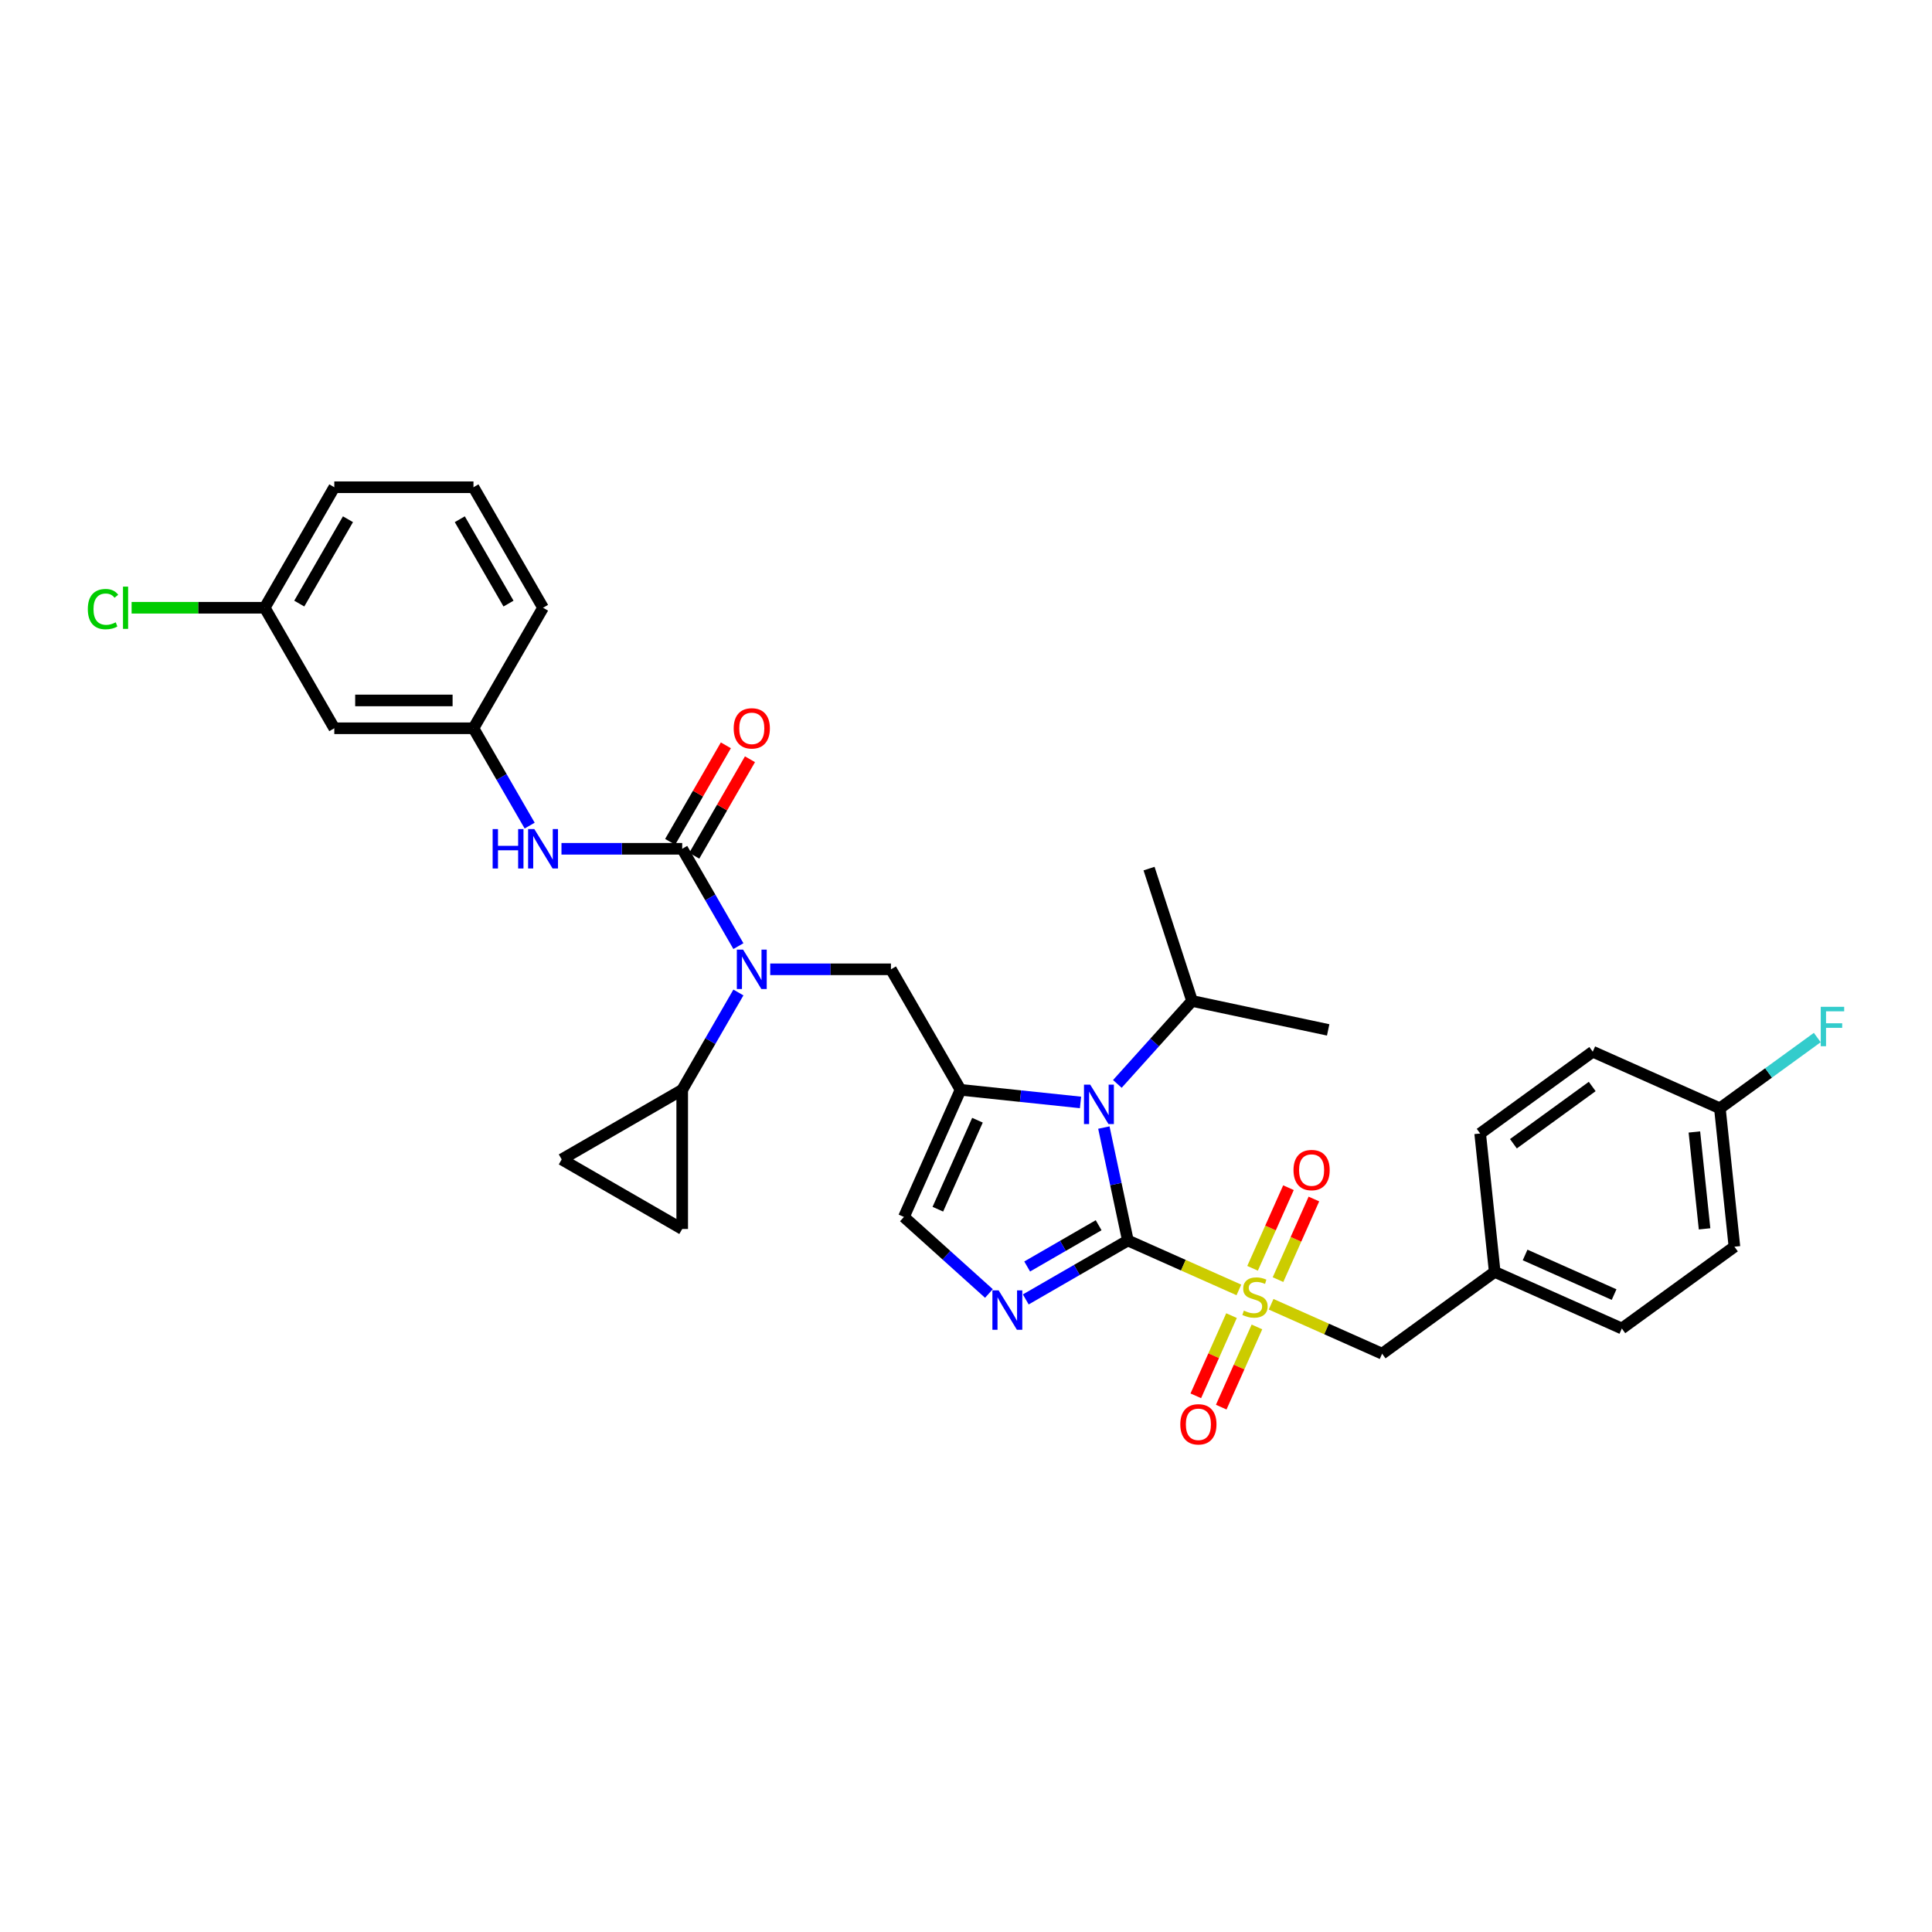 <?xml version='1.0' encoding='iso-8859-1'?>
<svg version='1.1' baseProfile='full'
              xmlns='http://www.w3.org/2000/svg'
                      xmlns:rdkit='http://www.rdkit.org/xml'
                      xmlns:xlink='http://www.w3.org/1999/xlink'
                  xml:space='preserve'
width='1000px' height='1000px' viewBox='0 0 1000 1000'>
<!-- END OF HEADER -->
<rect style='opacity:1.0;fill:#FFFFFF;stroke:none' width='1000' height='1000' x='0' y='0'> </rect>
<path class='bond-0' d='M 583.781,642.076 L 612.512,654.868' style='fill:none;fill-rule:evenodd;stroke:#000000;stroke-width:6px;stroke-linecap:butt;stroke-linejoin:miter;stroke-opacity:1' />
<path class='bond-0' d='M 612.512,654.868 L 641.243,667.66' style='fill:none;fill-rule:evenodd;stroke:#CCCC00;stroke-width:6px;stroke-linecap:butt;stroke-linejoin:miter;stroke-opacity:1' />
<path class='bond-2' d='M 583.781,642.076 L 577.568,612.849' style='fill:none;fill-rule:evenodd;stroke:#000000;stroke-width:6px;stroke-linecap:butt;stroke-linejoin:miter;stroke-opacity:1' />
<path class='bond-2' d='M 577.568,612.849 L 571.356,583.621' style='fill:none;fill-rule:evenodd;stroke:#0000FF;stroke-width:6px;stroke-linecap:butt;stroke-linejoin:miter;stroke-opacity:1' />
<path class='bond-3' d='M 583.781,642.076 L 557.359,657.331' style='fill:none;fill-rule:evenodd;stroke:#000000;stroke-width:6px;stroke-linecap:butt;stroke-linejoin:miter;stroke-opacity:1' />
<path class='bond-3' d='M 557.359,657.331 L 530.938,672.585' style='fill:none;fill-rule:evenodd;stroke:#0000FF;stroke-width:6px;stroke-linecap:butt;stroke-linejoin:miter;stroke-opacity:1' />
<path class='bond-3' d='M 568.651,634.177 L 550.156,644.855' style='fill:none;fill-rule:evenodd;stroke:#000000;stroke-width:6px;stroke-linecap:butt;stroke-linejoin:miter;stroke-opacity:1' />
<path class='bond-3' d='M 550.156,644.855 L 531.661,655.533' style='fill:none;fill-rule:evenodd;stroke:#0000FF;stroke-width:6px;stroke-linecap:butt;stroke-linejoin:miter;stroke-opacity:1' />
<path class='bond-12' d='M 657.925,675.087 L 686.656,687.879' style='fill:none;fill-rule:evenodd;stroke:#CCCC00;stroke-width:6px;stroke-linecap:butt;stroke-linejoin:miter;stroke-opacity:1' />
<path class='bond-12' d='M 686.656,687.879 L 715.386,700.671' style='fill:none;fill-rule:evenodd;stroke:#000000;stroke-width:6px;stroke-linecap:butt;stroke-linejoin:miter;stroke-opacity:1' />
<path class='bond-13' d='M 661.494,662.332 L 670.783,641.469' style='fill:none;fill-rule:evenodd;stroke:#CCCC00;stroke-width:6px;stroke-linecap:butt;stroke-linejoin:miter;stroke-opacity:1' />
<path class='bond-13' d='M 670.783,641.469 L 680.072,620.605' style='fill:none;fill-rule:evenodd;stroke:#FF0000;stroke-width:6px;stroke-linecap:butt;stroke-linejoin:miter;stroke-opacity:1' />
<path class='bond-13' d='M 648.333,656.473 L 657.622,635.609' style='fill:none;fill-rule:evenodd;stroke:#CCCC00;stroke-width:6px;stroke-linecap:butt;stroke-linejoin:miter;stroke-opacity:1' />
<path class='bond-13' d='M 657.622,635.609 L 666.911,614.746' style='fill:none;fill-rule:evenodd;stroke:#FF0000;stroke-width:6px;stroke-linecap:butt;stroke-linejoin:miter;stroke-opacity:1' />
<path class='bond-14' d='M 637.43,680.963 L 628.189,701.718' style='fill:none;fill-rule:evenodd;stroke:#CCCC00;stroke-width:6px;stroke-linecap:butt;stroke-linejoin:miter;stroke-opacity:1' />
<path class='bond-14' d='M 628.189,701.718 L 618.948,722.474' style='fill:none;fill-rule:evenodd;stroke:#FF0000;stroke-width:6px;stroke-linecap:butt;stroke-linejoin:miter;stroke-opacity:1' />
<path class='bond-14' d='M 650.59,686.822 L 641.349,707.578' style='fill:none;fill-rule:evenodd;stroke:#CCCC00;stroke-width:6px;stroke-linecap:butt;stroke-linejoin:miter;stroke-opacity:1' />
<path class='bond-14' d='M 641.349,707.578 L 632.108,728.333' style='fill:none;fill-rule:evenodd;stroke:#FF0000;stroke-width:6px;stroke-linecap:butt;stroke-linejoin:miter;stroke-opacity:1' />
<path class='bond-1' d='M 497.169,564.091 L 528.219,567.355' style='fill:none;fill-rule:evenodd;stroke:#000000;stroke-width:6px;stroke-linecap:butt;stroke-linejoin:miter;stroke-opacity:1' />
<path class='bond-1' d='M 528.219,567.355 L 559.268,570.618' style='fill:none;fill-rule:evenodd;stroke:#0000FF;stroke-width:6px;stroke-linecap:butt;stroke-linejoin:miter;stroke-opacity:1' />
<path class='bond-7' d='M 497.169,564.091 L 461.154,501.711' style='fill:none;fill-rule:evenodd;stroke:#000000;stroke-width:6px;stroke-linecap:butt;stroke-linejoin:miter;stroke-opacity:1' />
<path class='bond-33' d='M 497.169,564.091 L 467.872,629.894' style='fill:none;fill-rule:evenodd;stroke:#000000;stroke-width:6px;stroke-linecap:butt;stroke-linejoin:miter;stroke-opacity:1' />
<path class='bond-33' d='M 505.935,579.821 L 485.427,625.883' style='fill:none;fill-rule:evenodd;stroke:#000000;stroke-width:6px;stroke-linecap:butt;stroke-linejoin:miter;stroke-opacity:1' />
<path class='bond-17' d='M 578.342,561.029 L 597.672,539.56' style='fill:none;fill-rule:evenodd;stroke:#0000FF;stroke-width:6px;stroke-linecap:butt;stroke-linejoin:miter;stroke-opacity:1' />
<path class='bond-17' d='M 597.672,539.56 L 617.002,518.092' style='fill:none;fill-rule:evenodd;stroke:#000000;stroke-width:6px;stroke-linecap:butt;stroke-linejoin:miter;stroke-opacity:1' />
<path class='bond-6' d='M 511.864,669.505 L 489.868,649.699' style='fill:none;fill-rule:evenodd;stroke:#0000FF;stroke-width:6px;stroke-linecap:butt;stroke-linejoin:miter;stroke-opacity:1' />
<path class='bond-6' d='M 489.868,649.699 L 467.872,629.894' style='fill:none;fill-rule:evenodd;stroke:#000000;stroke-width:6px;stroke-linecap:butt;stroke-linejoin:miter;stroke-opacity:1' />
<path class='bond-4' d='M 353.109,439.331 L 367.653,464.521' style='fill:none;fill-rule:evenodd;stroke:#000000;stroke-width:6px;stroke-linecap:butt;stroke-linejoin:miter;stroke-opacity:1' />
<path class='bond-4' d='M 367.653,464.521 L 382.196,489.711' style='fill:none;fill-rule:evenodd;stroke:#0000FF;stroke-width:6px;stroke-linecap:butt;stroke-linejoin:miter;stroke-opacity:1' />
<path class='bond-9' d='M 353.109,439.331 L 321.863,439.331' style='fill:none;fill-rule:evenodd;stroke:#000000;stroke-width:6px;stroke-linecap:butt;stroke-linejoin:miter;stroke-opacity:1' />
<path class='bond-9' d='M 321.863,439.331 L 290.616,439.331' style='fill:none;fill-rule:evenodd;stroke:#0000FF;stroke-width:6px;stroke-linecap:butt;stroke-linejoin:miter;stroke-opacity:1' />
<path class='bond-15' d='M 359.347,442.933 L 373.766,417.959' style='fill:none;fill-rule:evenodd;stroke:#000000;stroke-width:6px;stroke-linecap:butt;stroke-linejoin:miter;stroke-opacity:1' />
<path class='bond-15' d='M 373.766,417.959 L 388.185,392.986' style='fill:none;fill-rule:evenodd;stroke:#FF0000;stroke-width:6px;stroke-linecap:butt;stroke-linejoin:miter;stroke-opacity:1' />
<path class='bond-15' d='M 346.871,435.73 L 361.29,410.756' style='fill:none;fill-rule:evenodd;stroke:#000000;stroke-width:6px;stroke-linecap:butt;stroke-linejoin:miter;stroke-opacity:1' />
<path class='bond-15' d='M 361.29,410.756 L 375.709,385.783' style='fill:none;fill-rule:evenodd;stroke:#FF0000;stroke-width:6px;stroke-linecap:butt;stroke-linejoin:miter;stroke-opacity:1' />
<path class='bond-5' d='M 398.661,501.711 L 429.908,501.711' style='fill:none;fill-rule:evenodd;stroke:#0000FF;stroke-width:6px;stroke-linecap:butt;stroke-linejoin:miter;stroke-opacity:1' />
<path class='bond-5' d='M 429.908,501.711 L 461.154,501.711' style='fill:none;fill-rule:evenodd;stroke:#000000;stroke-width:6px;stroke-linecap:butt;stroke-linejoin:miter;stroke-opacity:1' />
<path class='bond-8' d='M 382.196,513.712 L 367.653,538.901' style='fill:none;fill-rule:evenodd;stroke:#0000FF;stroke-width:6px;stroke-linecap:butt;stroke-linejoin:miter;stroke-opacity:1' />
<path class='bond-8' d='M 367.653,538.901 L 353.109,564.091' style='fill:none;fill-rule:evenodd;stroke:#000000;stroke-width:6px;stroke-linecap:butt;stroke-linejoin:miter;stroke-opacity:1' />
<path class='bond-10' d='M 353.109,564.091 L 290.729,600.106' style='fill:none;fill-rule:evenodd;stroke:#000000;stroke-width:6px;stroke-linecap:butt;stroke-linejoin:miter;stroke-opacity:1' />
<path class='bond-11' d='M 353.109,564.091 L 353.109,636.121' style='fill:none;fill-rule:evenodd;stroke:#000000;stroke-width:6px;stroke-linecap:butt;stroke-linejoin:miter;stroke-opacity:1' />
<path class='bond-16' d='M 274.151,427.331 L 259.608,402.141' style='fill:none;fill-rule:evenodd;stroke:#0000FF;stroke-width:6px;stroke-linecap:butt;stroke-linejoin:miter;stroke-opacity:1' />
<path class='bond-16' d='M 259.608,402.141 L 245.064,376.952' style='fill:none;fill-rule:evenodd;stroke:#000000;stroke-width:6px;stroke-linecap:butt;stroke-linejoin:miter;stroke-opacity:1' />
<path class='bond-35' d='M 290.729,600.106 L 353.109,636.121' style='fill:none;fill-rule:evenodd;stroke:#000000;stroke-width:6px;stroke-linecap:butt;stroke-linejoin:miter;stroke-opacity:1' />
<path class='bond-19' d='M 715.386,700.671 L 773.66,658.333' style='fill:none;fill-rule:evenodd;stroke:#000000;stroke-width:6px;stroke-linecap:butt;stroke-linejoin:miter;stroke-opacity:1' />
<path class='bond-18' d='M 245.064,376.952 L 173.034,376.952' style='fill:none;fill-rule:evenodd;stroke:#000000;stroke-width:6px;stroke-linecap:butt;stroke-linejoin:miter;stroke-opacity:1' />
<path class='bond-18' d='M 234.26,362.546 L 183.839,362.546' style='fill:none;fill-rule:evenodd;stroke:#000000;stroke-width:6px;stroke-linecap:butt;stroke-linejoin:miter;stroke-opacity:1' />
<path class='bond-29' d='M 245.064,376.952 L 281.079,314.572' style='fill:none;fill-rule:evenodd;stroke:#000000;stroke-width:6px;stroke-linecap:butt;stroke-linejoin:miter;stroke-opacity:1' />
<path class='bond-31' d='M 617.002,518.092 L 687.459,533.068' style='fill:none;fill-rule:evenodd;stroke:#000000;stroke-width:6px;stroke-linecap:butt;stroke-linejoin:miter;stroke-opacity:1' />
<path class='bond-32' d='M 617.002,518.092 L 594.744,449.587' style='fill:none;fill-rule:evenodd;stroke:#000000;stroke-width:6px;stroke-linecap:butt;stroke-linejoin:miter;stroke-opacity:1' />
<path class='bond-20' d='M 173.034,376.952 L 137.019,314.572' style='fill:none;fill-rule:evenodd;stroke:#000000;stroke-width:6px;stroke-linecap:butt;stroke-linejoin:miter;stroke-opacity:1' />
<path class='bond-24' d='M 773.66,658.333 L 839.463,687.63' style='fill:none;fill-rule:evenodd;stroke:#000000;stroke-width:6px;stroke-linecap:butt;stroke-linejoin:miter;stroke-opacity:1' />
<path class='bond-24' d='M 789.39,649.567 L 835.452,670.075' style='fill:none;fill-rule:evenodd;stroke:#000000;stroke-width:6px;stroke-linecap:butt;stroke-linejoin:miter;stroke-opacity:1' />
<path class='bond-25' d='M 773.66,658.333 L 766.131,586.697' style='fill:none;fill-rule:evenodd;stroke:#000000;stroke-width:6px;stroke-linecap:butt;stroke-linejoin:miter;stroke-opacity:1' />
<path class='bond-22' d='M 137.019,314.572 L 102.567,314.572' style='fill:none;fill-rule:evenodd;stroke:#000000;stroke-width:6px;stroke-linecap:butt;stroke-linejoin:miter;stroke-opacity:1' />
<path class='bond-22' d='M 102.567,314.572 L 68.115,314.572' style='fill:none;fill-rule:evenodd;stroke:#00CC00;stroke-width:6px;stroke-linecap:butt;stroke-linejoin:miter;stroke-opacity:1' />
<path class='bond-36' d='M 137.019,314.572 L 173.034,252.192' style='fill:none;fill-rule:evenodd;stroke:#000000;stroke-width:6px;stroke-linecap:butt;stroke-linejoin:miter;stroke-opacity:1' />
<path class='bond-36' d='M 154.897,312.418 L 180.108,268.752' style='fill:none;fill-rule:evenodd;stroke:#000000;stroke-width:6px;stroke-linecap:butt;stroke-linejoin:miter;stroke-opacity:1' />
<path class='bond-21' d='M 890.207,573.656 L 897.736,645.292' style='fill:none;fill-rule:evenodd;stroke:#000000;stroke-width:6px;stroke-linecap:butt;stroke-linejoin:miter;stroke-opacity:1' />
<path class='bond-21' d='M 877.009,585.908 L 882.28,636.052' style='fill:none;fill-rule:evenodd;stroke:#000000;stroke-width:6px;stroke-linecap:butt;stroke-linejoin:miter;stroke-opacity:1' />
<path class='bond-23' d='M 890.207,573.656 L 915.411,555.345' style='fill:none;fill-rule:evenodd;stroke:#000000;stroke-width:6px;stroke-linecap:butt;stroke-linejoin:miter;stroke-opacity:1' />
<path class='bond-23' d='M 915.411,555.345 L 940.615,537.033' style='fill:none;fill-rule:evenodd;stroke:#33CCCC;stroke-width:6px;stroke-linecap:butt;stroke-linejoin:miter;stroke-opacity:1' />
<path class='bond-34' d='M 890.207,573.656 L 824.404,544.359' style='fill:none;fill-rule:evenodd;stroke:#000000;stroke-width:6px;stroke-linecap:butt;stroke-linejoin:miter;stroke-opacity:1' />
<path class='bond-26' d='M 839.463,687.63 L 897.736,645.292' style='fill:none;fill-rule:evenodd;stroke:#000000;stroke-width:6px;stroke-linecap:butt;stroke-linejoin:miter;stroke-opacity:1' />
<path class='bond-27' d='M 766.131,586.697 L 824.404,544.359' style='fill:none;fill-rule:evenodd;stroke:#000000;stroke-width:6px;stroke-linecap:butt;stroke-linejoin:miter;stroke-opacity:1' />
<path class='bond-27' d='M 783.339,592.001 L 824.131,562.365' style='fill:none;fill-rule:evenodd;stroke:#000000;stroke-width:6px;stroke-linecap:butt;stroke-linejoin:miter;stroke-opacity:1' />
<path class='bond-28' d='M 245.064,252.192 L 281.079,314.572' style='fill:none;fill-rule:evenodd;stroke:#000000;stroke-width:6px;stroke-linecap:butt;stroke-linejoin:miter;stroke-opacity:1' />
<path class='bond-28' d='M 237.991,268.752 L 263.201,312.418' style='fill:none;fill-rule:evenodd;stroke:#000000;stroke-width:6px;stroke-linecap:butt;stroke-linejoin:miter;stroke-opacity:1' />
<path class='bond-30' d='M 245.064,252.192 L 173.034,252.192' style='fill:none;fill-rule:evenodd;stroke:#000000;stroke-width:6px;stroke-linecap:butt;stroke-linejoin:miter;stroke-opacity:1' />
<path  class='atom-1' d='M 643.821 678.375
Q 644.052 678.461, 645.002 678.865
Q 645.953 679.268, 646.991 679.528
Q 648.057 679.758, 649.094 679.758
Q 651.024 679.758, 652.148 678.836
Q 653.272 677.885, 653.272 676.243
Q 653.272 675.119, 652.695 674.428
Q 652.148 673.736, 651.284 673.362
Q 650.419 672.987, 648.979 672.555
Q 647.163 672.008, 646.069 671.489
Q 645.002 670.97, 644.225 669.875
Q 643.475 668.781, 643.475 666.937
Q 643.475 664.372, 645.204 662.788
Q 646.962 661.203, 650.419 661.203
Q 652.782 661.203, 655.461 662.327
L 654.799 664.545
Q 652.35 663.537, 650.506 663.537
Q 648.518 663.537, 647.423 664.372
Q 646.328 665.179, 646.357 666.591
Q 646.357 667.686, 646.904 668.348
Q 647.48 669.011, 648.287 669.386
Q 649.123 669.76, 650.506 670.192
Q 652.35 670.769, 653.444 671.345
Q 654.539 671.921, 655.317 673.102
Q 656.124 674.255, 656.124 676.243
Q 656.124 679.067, 654.222 680.594
Q 652.35 682.092, 649.209 682.092
Q 647.394 682.092, 646.011 681.688
Q 644.657 681.314, 643.043 680.651
L 643.821 678.375
' fill='#CCCC00'/>
<path  class='atom-3' d='M 564.296 561.421
L 570.98 572.225
Q 571.643 573.292, 572.709 575.222
Q 573.775 577.152, 573.833 577.268
L 573.833 561.421
L 576.541 561.421
L 576.541 581.82
L 573.746 581.82
L 566.572 570.007
Q 565.736 568.624, 564.843 567.039
Q 563.979 565.455, 563.72 564.965
L 563.72 581.82
L 561.069 581.82
L 561.069 561.421
L 564.296 561.421
' fill='#0000FF'/>
<path  class='atom-4' d='M 516.892 667.892
L 523.576 678.697
Q 524.239 679.763, 525.305 681.693
Q 526.371 683.623, 526.429 683.739
L 526.429 667.892
L 529.137 667.892
L 529.137 688.291
L 526.342 688.291
L 519.168 676.478
Q 518.333 675.095, 517.439 673.51
Q 516.575 671.926, 516.316 671.436
L 516.316 688.291
L 513.665 688.291
L 513.665 667.892
L 516.892 667.892
' fill='#0000FF'/>
<path  class='atom-6' d='M 384.615 491.512
L 391.3 502.316
Q 391.962 503.382, 393.028 505.313
Q 394.094 507.243, 394.152 507.359
L 394.152 491.512
L 396.86 491.512
L 396.86 511.911
L 394.066 511.911
L 386.891 500.098
Q 386.056 498.715, 385.163 497.13
Q 384.298 495.546, 384.039 495.056
L 384.039 511.911
L 381.388 511.911
L 381.388 491.512
L 384.615 491.512
' fill='#0000FF'/>
<path  class='atom-10' d='M 254.99 429.132
L 257.756 429.132
L 257.756 437.804
L 268.186 437.804
L 268.186 429.132
L 270.952 429.132
L 270.952 449.531
L 268.186 449.531
L 268.186 440.109
L 257.756 440.109
L 257.756 449.531
L 254.99 449.531
L 254.99 429.132
' fill='#0000FF'/>
<path  class='atom-10' d='M 276.57 429.132
L 283.255 439.937
Q 283.917 441.003, 284.983 442.933
Q 286.049 444.863, 286.107 444.979
L 286.107 429.132
L 288.815 429.132
L 288.815 449.531
L 286.021 449.531
L 278.846 437.718
Q 278.011 436.335, 277.118 434.75
Q 276.253 433.166, 275.994 432.676
L 275.994 449.531
L 273.343 449.531
L 273.343 429.132
L 276.57 429.132
' fill='#0000FF'/>
<path  class='atom-14' d='M 669.517 605.629
Q 669.517 600.731, 671.937 597.993
Q 674.357 595.256, 678.881 595.256
Q 683.404 595.256, 685.825 597.993
Q 688.245 600.731, 688.245 605.629
Q 688.245 610.584, 685.796 613.408
Q 683.347 616.203, 678.881 616.203
Q 674.386 616.203, 671.937 613.408
Q 669.517 610.613, 669.517 605.629
M 678.881 613.898
Q 681.993 613.898, 683.664 611.823
Q 685.364 609.72, 685.364 605.629
Q 685.364 601.624, 683.664 599.607
Q 681.993 597.561, 678.881 597.561
Q 675.769 597.561, 674.069 599.578
Q 672.398 601.595, 672.398 605.629
Q 672.398 609.749, 674.069 611.823
Q 675.769 613.898, 678.881 613.898
' fill='#FF0000'/>
<path  class='atom-15' d='M 610.922 737.234
Q 610.922 732.336, 613.343 729.599
Q 615.763 726.862, 620.286 726.862
Q 624.81 726.862, 627.23 729.599
Q 629.65 732.336, 629.65 737.234
Q 629.65 742.19, 627.201 745.013
Q 624.752 747.808, 620.286 747.808
Q 615.792 747.808, 613.343 745.013
Q 610.922 742.219, 610.922 737.234
M 620.286 745.503
Q 623.398 745.503, 625.069 743.429
Q 626.769 741.325, 626.769 737.234
Q 626.769 733.229, 625.069 731.212
Q 623.398 729.167, 620.286 729.167
Q 617.175 729.167, 615.475 731.184
Q 613.804 733.2, 613.804 737.234
Q 613.804 741.354, 615.475 743.429
Q 617.175 745.503, 620.286 745.503
' fill='#FF0000'/>
<path  class='atom-16' d='M 379.76 377.009
Q 379.76 372.111, 382.181 369.374
Q 384.601 366.637, 389.124 366.637
Q 393.648 366.637, 396.068 369.374
Q 398.488 372.111, 398.488 377.009
Q 398.488 381.965, 396.039 384.789
Q 393.59 387.583, 389.124 387.583
Q 384.63 387.583, 382.181 384.789
Q 379.76 381.994, 379.76 377.009
M 389.124 385.278
Q 392.236 385.278, 393.907 383.204
Q 395.607 381.101, 395.607 377.009
Q 395.607 373.004, 393.907 370.988
Q 392.236 368.942, 389.124 368.942
Q 386.013 368.942, 384.313 370.959
Q 382.642 372.976, 382.642 377.009
Q 382.642 381.129, 384.313 383.204
Q 386.013 385.278, 389.124 385.278
' fill='#FF0000'/>
<path  class='atom-23' d='M 45.455 315.278
Q 45.455 310.207, 47.817 307.556
Q 50.209 304.877, 54.732 304.877
Q 58.939 304.877, 61.186 307.844
L 59.284 309.4
Q 57.642 307.239, 54.732 307.239
Q 51.649 307.239, 50.007 309.314
Q 48.393 311.359, 48.393 315.278
Q 48.393 319.311, 50.065 321.386
Q 51.764 323.46, 55.049 323.46
Q 57.296 323.46, 59.918 322.106
L 60.725 324.267
Q 59.659 324.959, 58.045 325.362
Q 56.432 325.765, 54.646 325.765
Q 50.209 325.765, 47.817 323.057
Q 45.455 320.349, 45.455 315.278
' fill='#00CC00'/>
<path  class='atom-23' d='M 63.664 303.638
L 66.314 303.638
L 66.314 325.506
L 63.664 325.506
L 63.664 303.638
' fill='#00CC00'/>
<path  class='atom-24' d='M 942.416 521.119
L 954.545 521.119
L 954.545 523.452
L 945.153 523.452
L 945.153 529.647
L 953.508 529.647
L 953.508 532.01
L 945.153 532.01
L 945.153 541.518
L 942.416 541.518
L 942.416 521.119
' fill='#33CCCC'/>
</svg>
